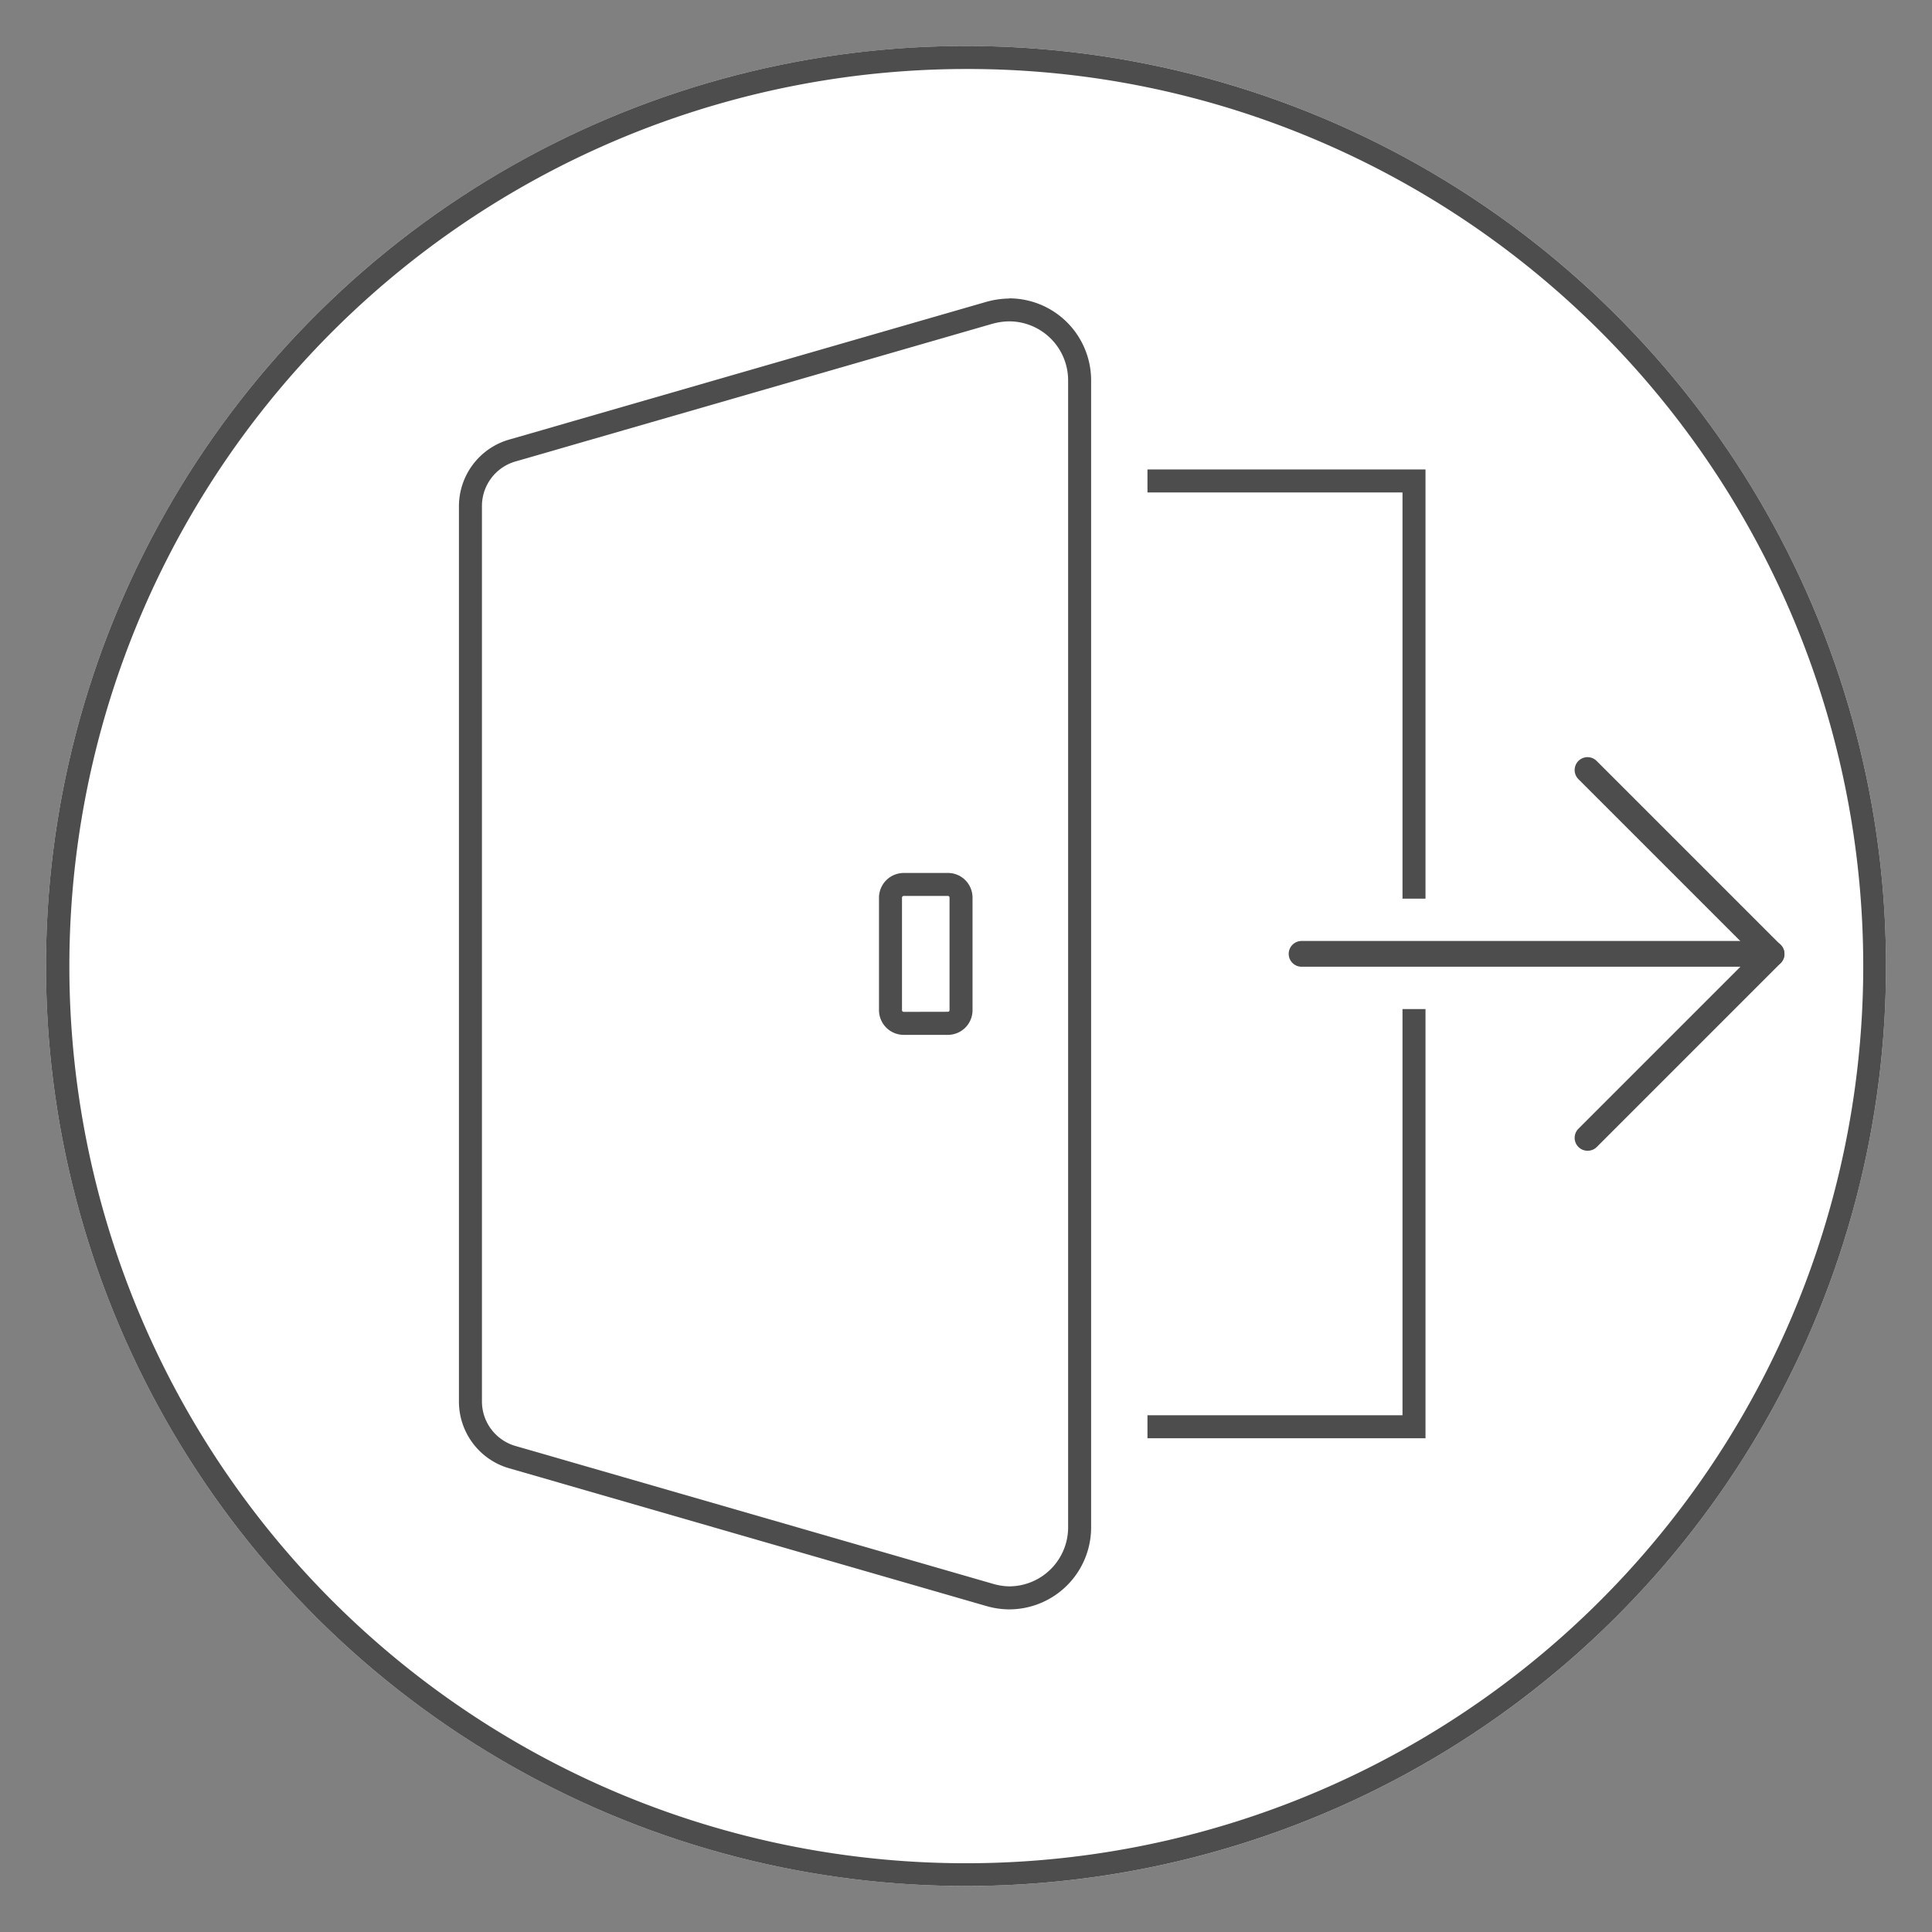 <svg xmlns="http://www.w3.org/2000/svg" width="84" height="84" viewBox="0 0 84 84"><rect x="0" y="0" width="84" height="84" fill="#808080" stroke="none"/><g transform="translate(100.25 99.83)" opacity="0.996"><rect width="84" height="84" transform="translate(-100.25 -99.83)" fill="none"/><circle cx="40" cy="40" r="40" transform="translate(-98.25 -97.83)" fill="#fff"/><path d="M40,1A39.011,39.011,0,0,0,24.82,75.936,39.01,39.01,0,0,0,55.18,4.064,38.755,38.755,0,0,0,40,1m0-1A40,40,0,1,1,0,40,40,40,0,0,1,40,0Z" transform="translate(-98.25 -97.83)" fill="#4c4c4c"/><path d="M138.012,70.45h.005a3.566,3.566,0,0,1,3.555,3.568v49.865a3.566,3.566,0,0,1-3.555,3.568,3.634,3.634,0,0,1-.992-.143l-18.189-5.251-1.18-.342-1.391-.4a3.017,3.017,0,0,1-2.179-2.9V79.492a3.017,3.017,0,0,1,2.178-2.9l1.392-.4,1.179-.342,18.187-5.25a3.876,3.876,0,0,1,.984-.143Zm.005,56a2.566,2.566,0,0,0,2.555-2.568V74.018a2.566,2.566,0,0,0-2.55-2.568,2.872,2.872,0,0,0-.724.1L119.113,76.8l-1.179.342-1.392.4a2.017,2.017,0,0,0-1.456,1.944v38.916a2.017,2.017,0,0,0,1.456,1.944l1.391.4,1.181.342,18.186,5.25A2.631,2.631,0,0,0,138.017,126.45Zm-4.59-31.017h1.917a1.063,1.063,0,0,1,.76.315,1.075,1.075,0,0,1,.312.763V101.4a1.073,1.073,0,0,1-1.072,1.072h-1.917a1.076,1.076,0,0,1-1.078-1.072V96.51A1.079,1.079,0,0,1,133.428,95.433Zm1.917,6.035a.069.069,0,0,0,.072-.072V96.51a.071.071,0,0,0-.072-.078h-1.917a.076.076,0,0,0-.078.078V101.4a.075.075,0,0,0,.078.072Z" transform="translate(-194.382 -157.308)" fill="#4c4c4c"/><path d="M311.4,159.064H299.312v-1H310.4V117.942H299.312v-1H311.4Z" transform="translate(-349.672 -196.361)" fill="#4c4c4c"/><g transform="translate(-46.059 -68.758)"><path d="M16.835-1.2H-3.6A2.4,2.4,0,0,1-6-3.6,2.4,2.4,0,0,1-3.6-6H16.835a2.4,2.4,0,0,1,2.4,2.4A2.4,2.4,0,0,1,16.835-1.2Z" transform="translate(6 14)" fill="#fff"/><path d="M415.317,211.5a2.4,2.4,0,0,1-1.7-4.1l6.3-6.3-6.3-6.3a2.4,2.4,0,0,1,3.394-3.394l8,8a2.4,2.4,0,0,1,0,3.394l-8,8A2.393,2.393,0,0,1,415.317,211.5Z" transform="translate(-400.481 -190.7)" fill="#fff"/></g><g transform="translate(-44.219 -66.918)"><path d="M19.595-.28H-.84A.56.56,0,0,1-1.4-.84.56.56,0,0,1-.84-1.4H19.595a.56.56,0,0,1,.56.56A.56.56,0,0,1,19.595-.28Z" transform="translate(1.4 9.4)" fill="#4c4c4c"/><path d="M418.077,212.42a.56.56,0,0,1-.4-.956l7.6-7.6-7.6-7.6a.56.56,0,0,1,.792-.792l8,8a.56.56,0,0,1,0,.792l-8,8A.558.558,0,0,1,418.077,212.42Z" transform="translate(-405.081 -195.3)" fill="#4c4c4c"/></g></g></svg>
